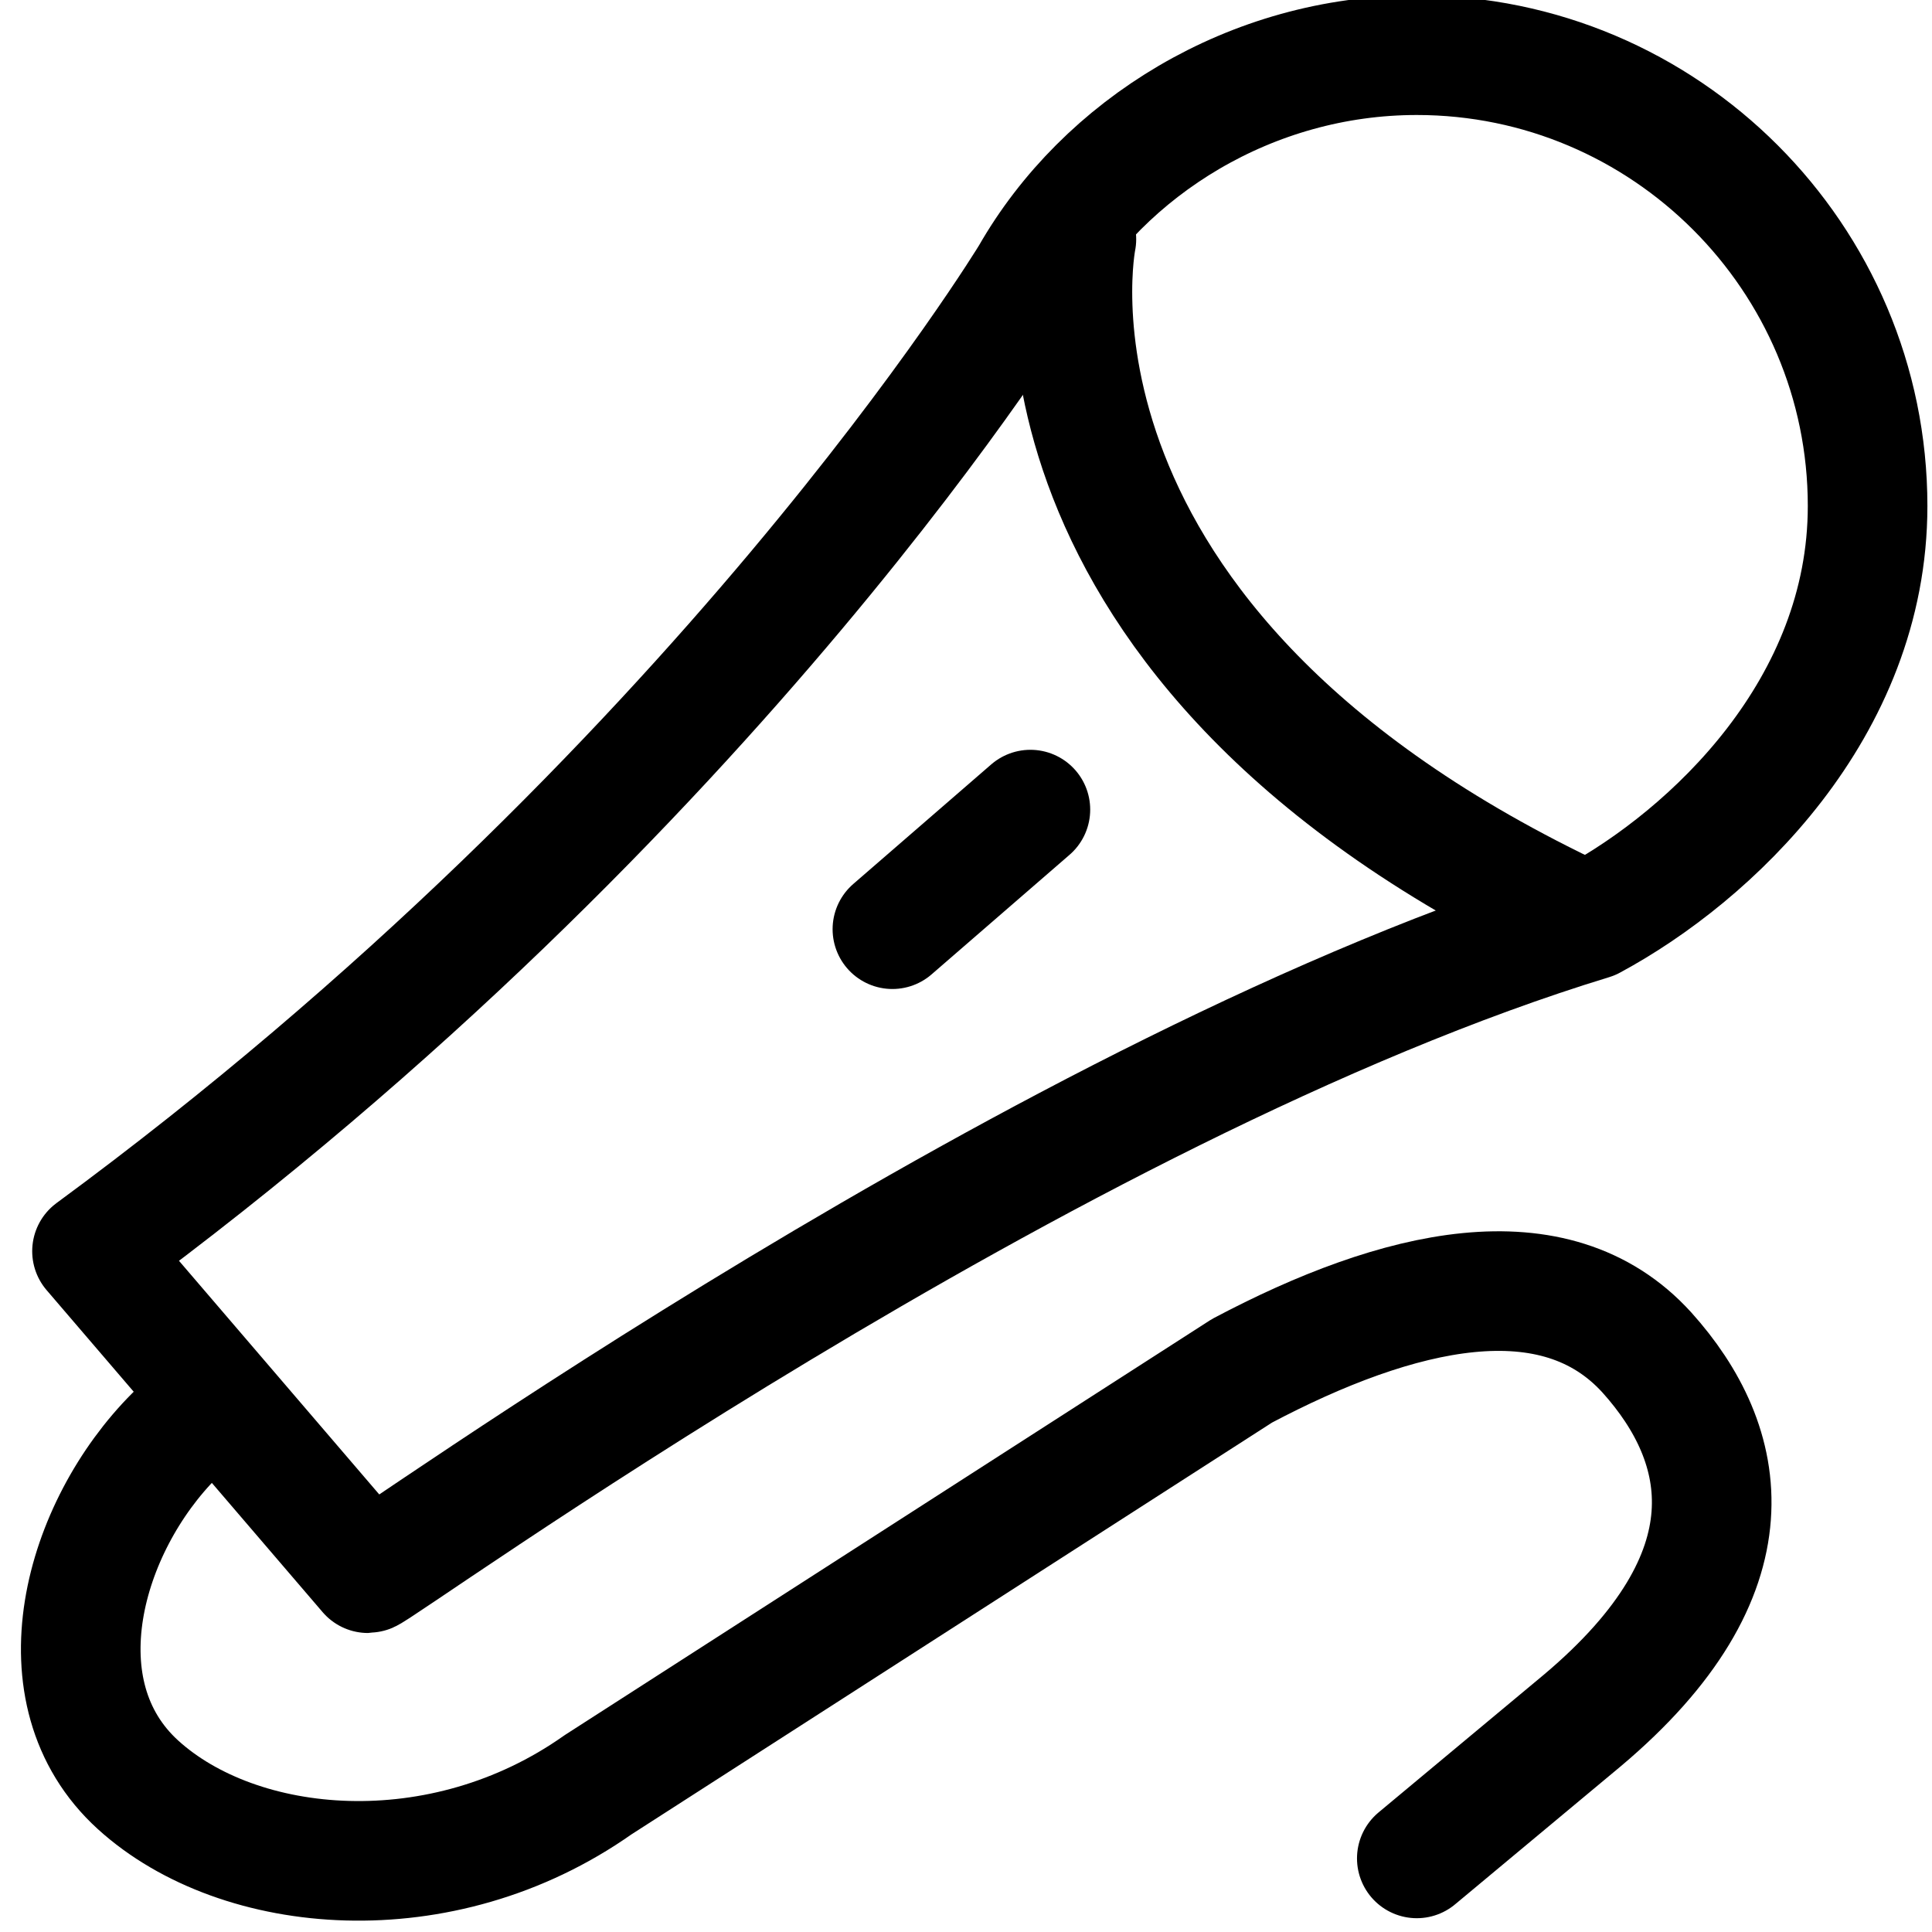<?xml version="1.0" encoding="utf-8"?>
<!-- Generator: Adobe Illustrator 25.2.1, SVG Export Plug-In . SVG Version: 6.00 Build 0)  -->
<svg version="1.1" xmlns="http://www.w3.org/2000/svg" xmlns:xlink="http://www.w3.org/1999/xlink" x="0px" y="0px"
	 viewBox="0 0 21 21" style="enable-background:new 0 0 21 21;" xml:space="preserve">
<style type="text/css">
	.st0{fill:none;stroke:#000000;stroke-width:1.3;stroke-linecap:round;stroke-linejoin:round;stroke-miterlimit:10;}
	.st1{fill:none;stroke:#000000;stroke-width:1.3;stroke-miterlimit:10;}
	.st2{fill:none;stroke:#000000;stroke-width:1.3;stroke-linejoin:round;stroke-miterlimit:10;}
	.st3{stroke:#000000;stroke-width:1.3;stroke-miterlimit:10;}
	.st4{fill:none;stroke:#000000;stroke-width:1.3;stroke-linejoin:round;}
	.st5{fill:none;stroke:#000000;stroke-width:1.3;stroke-linecap:round;stroke-linejoin:round;}
</style>
<g id="Laag_1">
	<g>
		<path class="st5" d="M17.3,10C11.4,11.8,4.1,17.1,4,17.1l-3-3.5c6.8-5,10.2-10.6,10.2-10.6c0.8-1.4,2.4-2.4,4.2-2.4
			c2.7,0,4.9,2.2,4.9,4.9C20.3,7.7,18.6,9.3,17.3,10z"/>
		<line class="st5" x1="9.7" y1="10.1" x2="11.2" y2="8.8"/>
		<path class="st5" d="M1.9,15.6c-1,1-1.5,2.8-0.4,3.8s3.3,1.2,5,0l7-4.5c1.7-0.9,3.4-1.3,4.4-0.2c0.9,1,1.2,2.4-0.7,4l-1.8,1.5"/>
		<path class="st5" d="M11.7,2.6c0,0-0.9,4.4,5.5,7.4"/>
	</g>
</g>
<g id="Laag_2">
</g>
</svg>
